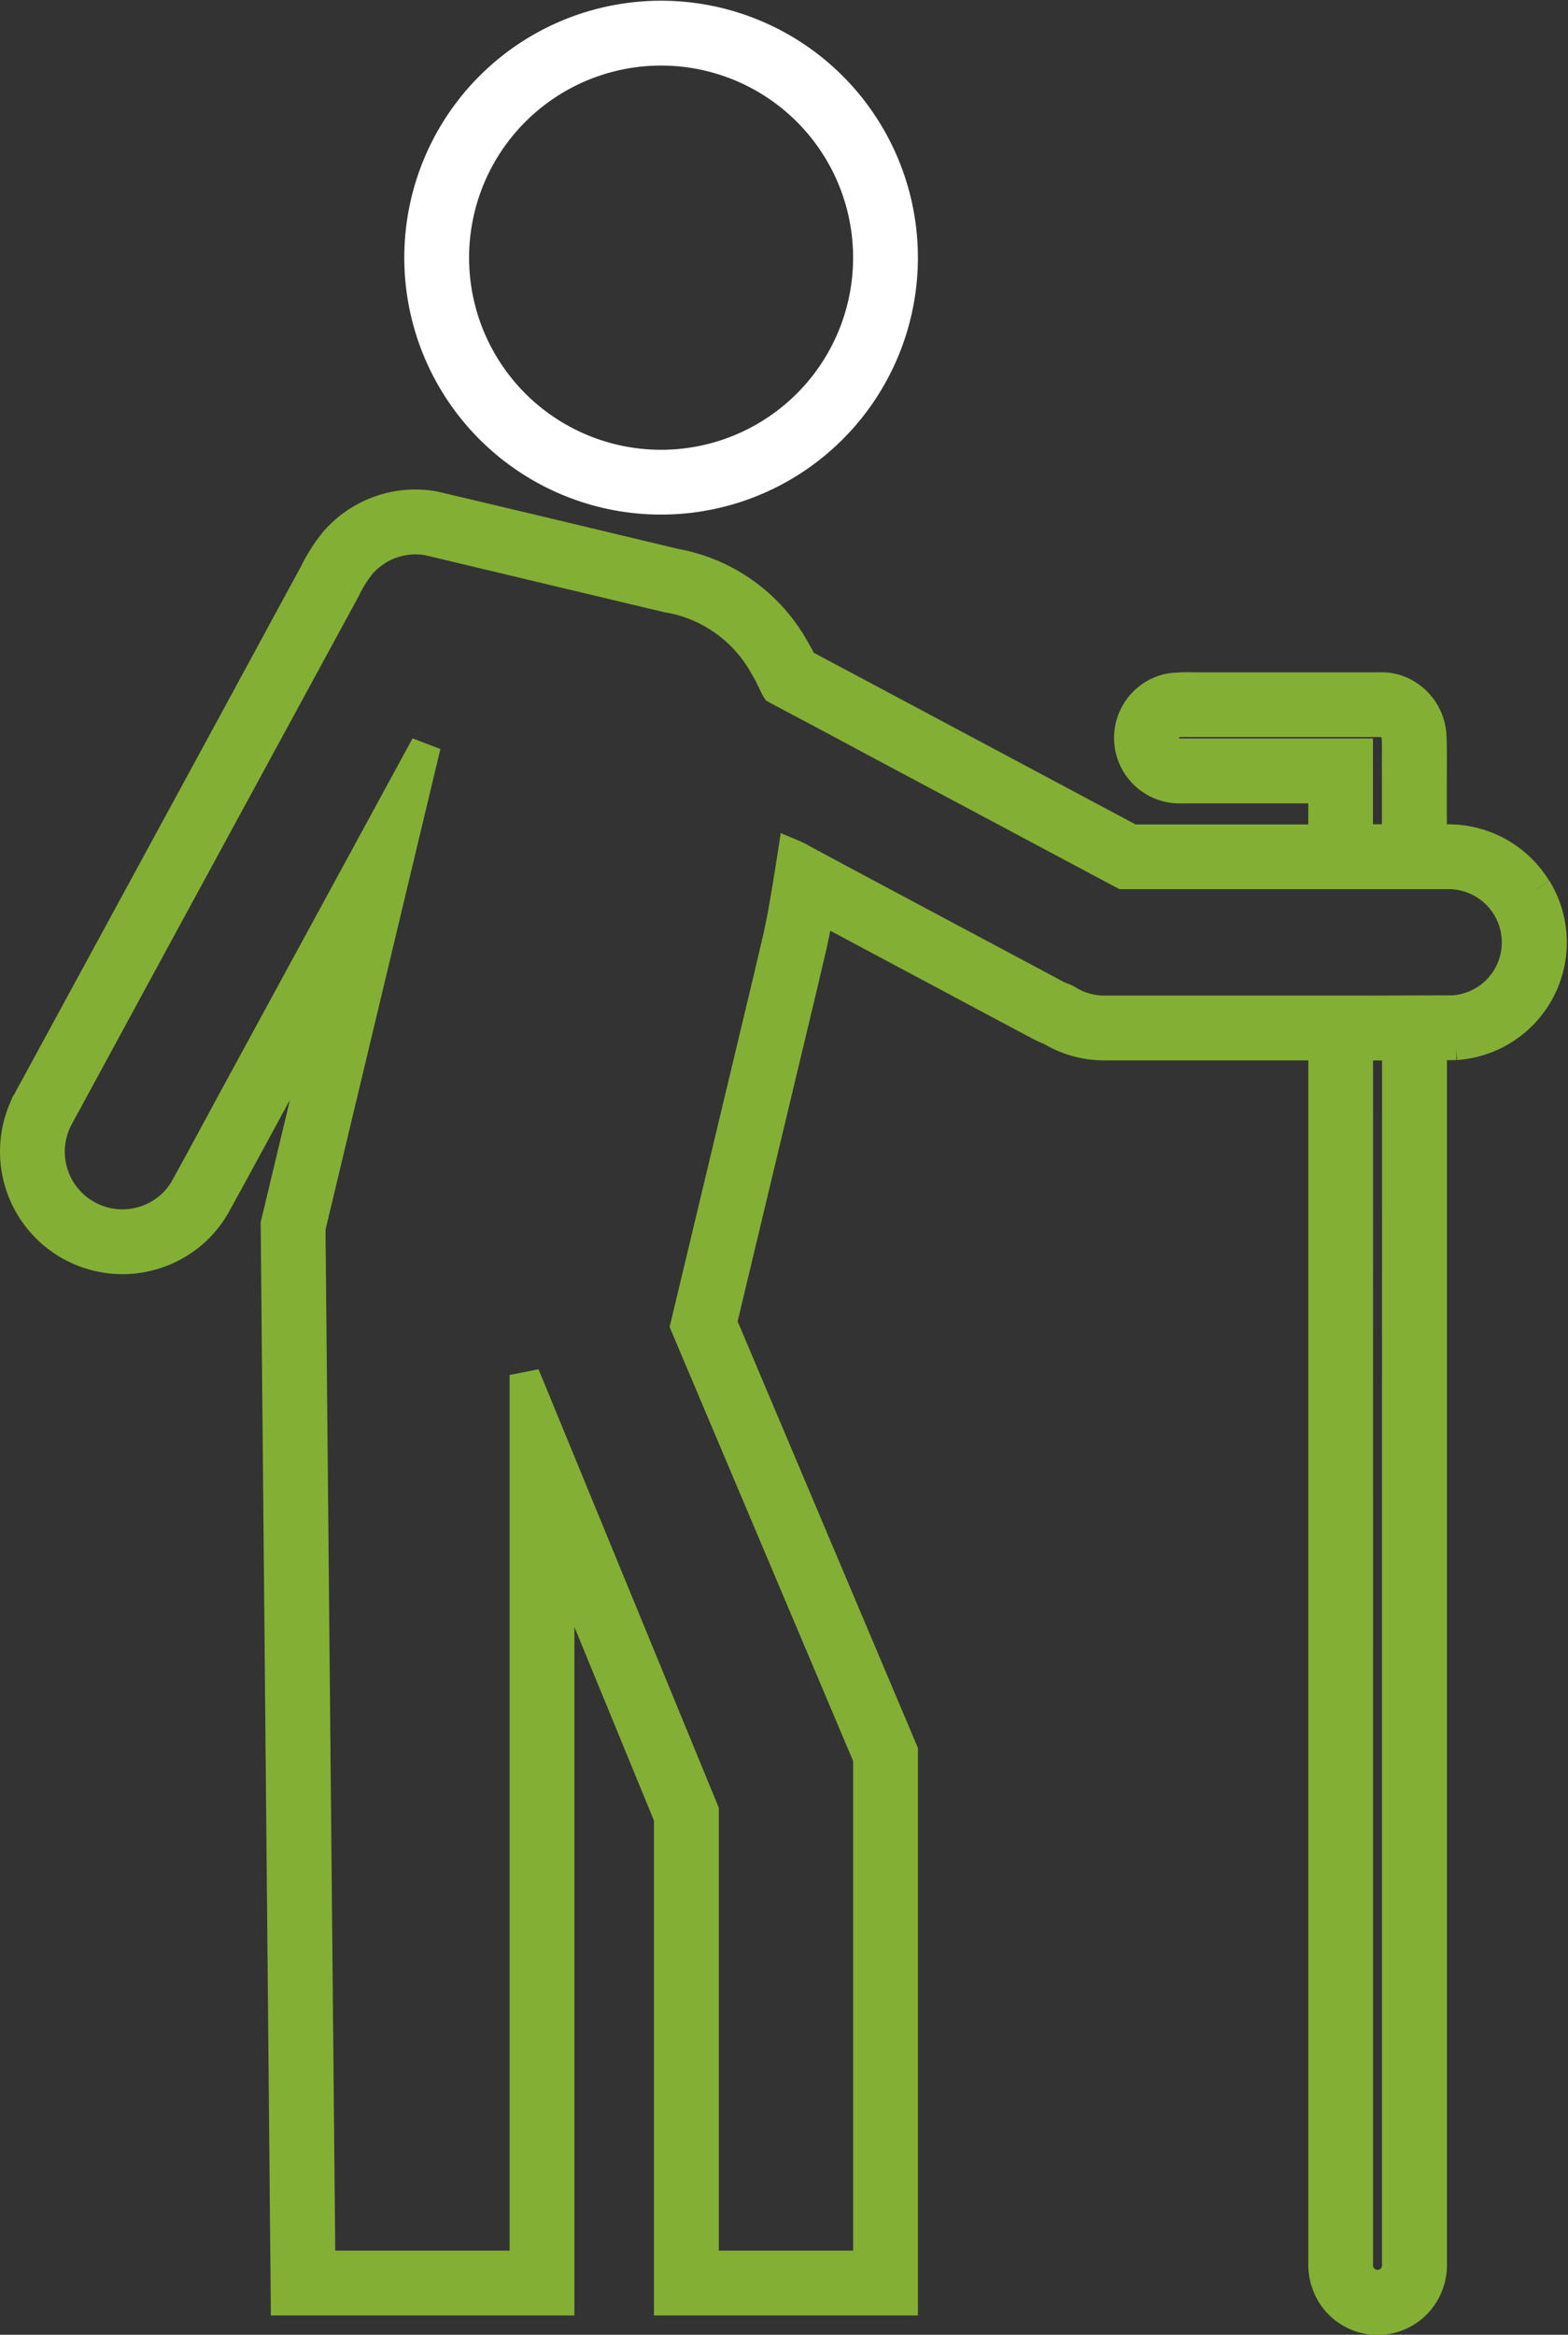 <svg xmlns="http://www.w3.org/2000/svg" width="52.199" height="77.685" viewBox="0 0 52.199 77.685">
  <rect x="0" y="0" width="52.199" height="77.685" fill="#333333" stroke="none"/>
  <g id="Group_1176" data-name="Group 1176" transform="translate(0.5 0.526)">
    <g id="Group_1177" data-name="Group 1177">
      <path id="Path_4111" data-name="Path 4111" d="M20.992,15.875a8.049,8.049,0,1,0-4.986-3.616,8.051,8.051,0,0,0,4.986,3.616m-4.83-9.429a6.892,6.892,0,1,1,.83,5.208,6.889,6.889,0,0,1-.83-5.208" transform="translate(-1.357 0)" fill="#fff" stroke="#fff" stroke-width="1"/>
      <path id="Path_4112" data-name="Path 4112" d="M50.651,29.691a3.437,3.437,0,0,0-2.926-1.648h-.561V25.971c0-.453.01-.859-.01-1.351a1.72,1.72,0,0,0-1.1-1.535,1.61,1.61,0,0,0-.5-.1l-.355,0H39.226a5.239,5.239,0,0,0-.769.03,1.681,1.681,0,0,0,.369,3.332h4.726v1.7H37.178l-7.831-4.177-1.991-1.061-.995-.53c-.247-.139-.106-.045-.158-.1-.087-.184-.19-.362-.294-.54a5.7,5.7,0,0,0-3.933-2.77L17.588,17.82,15.394,17.3l-1.1-.261-.275-.065a2.739,2.739,0,0,0-.361-.056,3.776,3.776,0,0,0-.672,0,3.578,3.578,0,0,0-2.336,1.2,5.283,5.283,0,0,0-.676,1.055l-.54.991L7.285,24.126,2.976,32.05.821,36.013c-.183.349-.351.611-.55,1.052A3.532,3.532,0,0,0,0,38.376a3.577,3.577,0,0,0,5.8,2.859,3.527,3.527,0,0,0,.87-1.017l.55-1,1.077-1.982,2.221-4.087L8.677,40.843l.335,35.815h9.109V51.72l3.649,8.874V76.658h7.787V58.377L23.53,44.124,26.2,32.961l.336-1.43.151-.729c.044-.223.1-.59.087-.481l1.372.733L33.293,33.8l.644.343c.124.062.178.1.358.183l.173.07.015.008.094.055a3.429,3.429,0,0,0,1.677.438h7.3V75.4a1.89,1.89,0,0,0,.2.917,1.8,1.8,0,0,0,3.214,0,1.882,1.882,0,0,0,.2-.917V34.893c.263,0,.519,0,.8-.007a3.421,3.421,0,0,0,2.69-5.195M38.825,25.186a.528.528,0,0,1-.429-.893c.169-.166.29-.161.829-.154h5.966l.309,0a.435.435,0,0,1,.144.029.571.571,0,0,1,.353.5c.017.391,0,.869.008,1.3v2.073h-1.3V25.186ZM46.006,55.87V75.4a.711.711,0,0,1-.072.388.648.648,0,0,1-1.154,0,.719.719,0,0,1-.072-.388V34.9h.3c.341,0,.669,0,1,0Zm3.734-23.356a2.27,2.27,0,0,1-1.858,1.219l-2.878.008H36.254a2.275,2.275,0,0,1-1.113-.291l-.063-.037a.968.968,0,0,0-.145-.077l-.166-.065c-.045-.014-.2-.1-.291-.15l-.643-.343-5.145-2.744L27.4,29.346,26.2,28.7a2.665,2.665,0,0,0-.314-.157l-.056.36-.115.718-.165.958-.144.7-.331,1.409L22.315,44.225,28.4,58.611V75.5H22.928V60.365l-5.964-14.5V75.5h-6.8L9.835,40.974l3.838-16.053-6.4,11.763L6.2,38.666l-.534.976a2.4,2.4,0,0,1-.588.688A2.419,2.419,0,0,1,1.34,37.509c.108-.247.331-.628.5-.944L3.992,32.6,8.3,24.678l2.155-3.962.539-.991a4.249,4.249,0,0,1,.529-.844,2.415,2.415,0,0,1,1.582-.809,2.362,2.362,0,0,1,.453,0,1.542,1.542,0,0,1,.2.028l.274.065,1.1.262,2.193.523,4.388,1.045a4.53,4.53,0,0,1,3.212,2.244,4.9,4.9,0,0,1,.245.451l.114.234a.793.793,0,0,0,.066.123l.124.067.348.185,1,.53L28.8,24.888,36.889,29.2H47.725a2.271,2.271,0,0,1,2.016,3.312" transform="translate(0.001 -0.641)" fill="#84af35" stroke="#84af35" stroke-width="1"/>
    </g>
  </g>
</svg>
